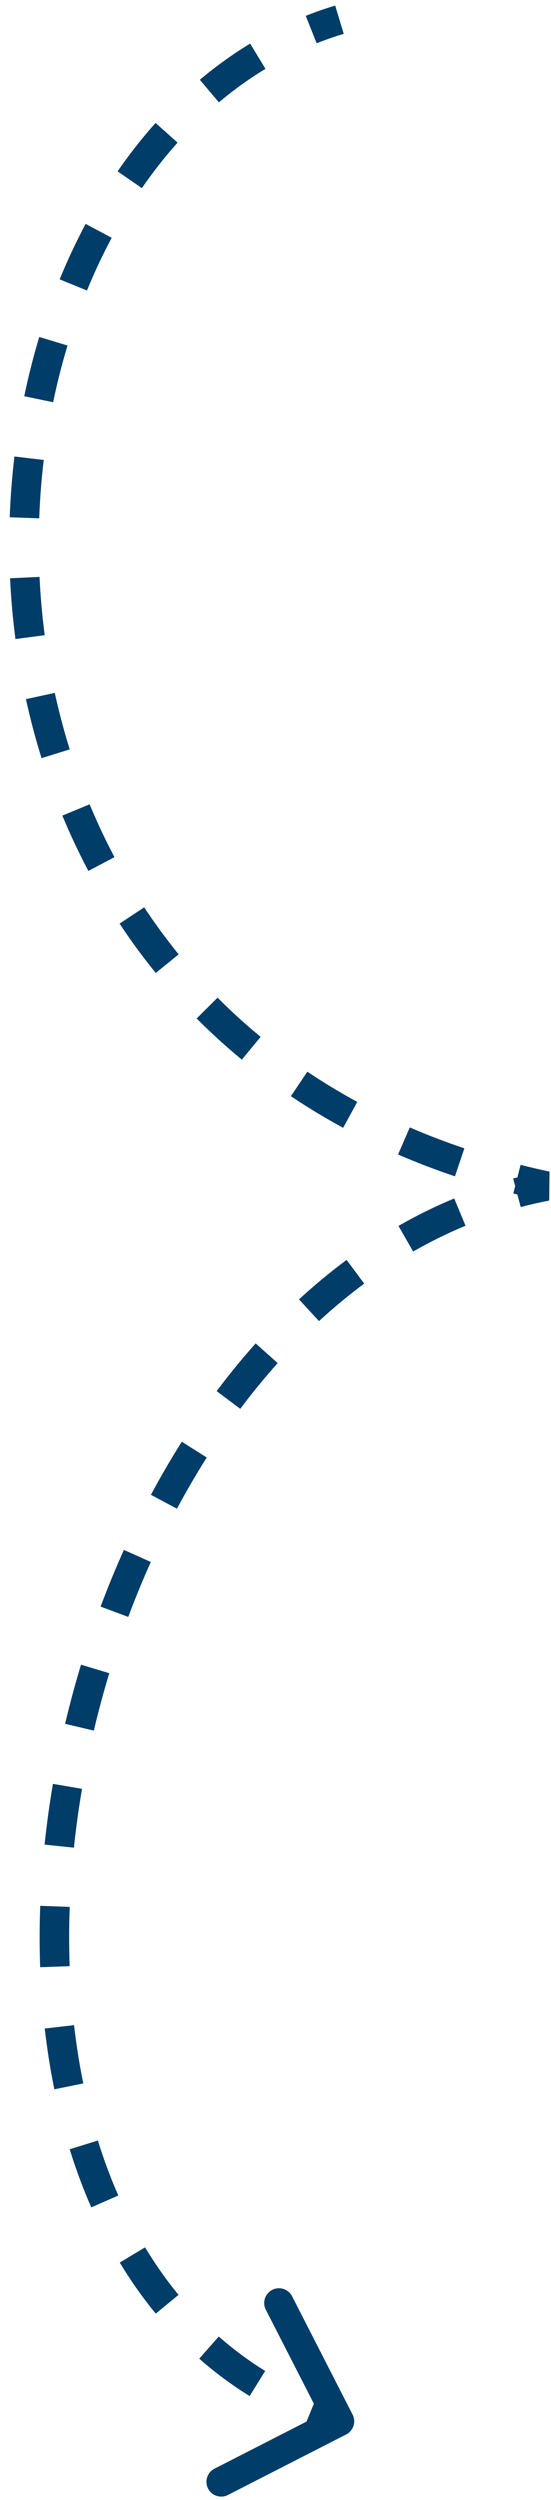 <svg width="56" height="254" viewBox="0 0 56 254" fill="none" xmlns="http://www.w3.org/2000/svg">
<path d="M55.535 120.5L55.818 121.973L55.849 119.034L55.535 120.5ZM35.183 247.335C35.92 246.958 36.213 246.055 35.835 245.317L29.688 233.298C29.311 232.56 28.407 232.268 27.67 232.645C26.932 233.023 26.64 233.926 27.017 234.664L32.481 245.348L21.798 250.812C21.06 251.189 20.768 252.093 21.145 252.83C21.522 253.568 22.426 253.86 23.164 253.483L35.183 247.335ZM34.961 244.573C34.004 244.263 33.075 243.922 32.172 243.55L31.029 246.324C32.005 246.726 33.008 247.094 34.039 247.427L34.961 244.573ZM26.951 240.885C25.265 239.84 23.693 238.669 22.233 237.383L20.25 239.635C21.834 241.029 23.541 242.301 25.372 243.435L26.951 240.885ZM18.148 233.152C16.905 231.643 15.771 230.029 14.742 228.323L12.173 229.872C13.274 231.698 14.492 233.431 15.831 235.058L18.148 233.152ZM12.024 223.058C11.237 221.266 10.545 219.4 9.947 217.472L7.082 218.361C7.711 220.391 8.442 222.363 9.276 224.264L12.024 223.058ZM8.464 211.669C8.07 209.738 7.757 207.763 7.526 205.751L4.546 206.093C4.786 208.188 5.112 210.25 5.525 212.27L8.464 211.669ZM7.08 199.759C7.01 197.772 7.012 195.761 7.086 193.736L4.088 193.626C4.012 195.721 4.009 197.804 4.082 199.865L7.08 199.759ZM7.513 187.72C7.721 185.729 7.996 183.733 8.336 181.74L5.379 181.236C5.028 183.292 4.745 185.352 4.529 187.408L7.513 187.72ZM9.537 175.824C9.999 173.868 10.522 171.922 11.105 169.995L8.234 169.125C7.633 171.112 7.093 173.118 6.617 175.135L9.537 175.824ZM13.036 164.275C13.742 162.385 14.506 160.522 15.328 158.694L12.592 157.464C11.743 159.353 10.953 161.276 10.226 163.226L13.036 164.275ZM17.985 153.282C18.937 151.501 19.947 149.764 21.012 148.08L18.477 146.476C17.371 148.224 16.325 150.024 15.339 151.868L17.985 153.282ZM24.419 143.133C25.63 141.517 26.898 139.966 28.221 138.488L25.985 136.487C24.602 138.032 23.279 139.651 22.018 141.334L24.419 143.133ZM32.42 134.221C33.897 132.86 35.429 131.588 37.015 130.413L35.228 128.002C33.553 129.244 31.939 130.585 30.388 132.014L32.42 134.221ZM41.99 127.152C43.712 126.165 45.487 125.288 47.314 124.531L46.165 121.76C44.217 122.568 42.327 123.501 40.498 124.55L41.99 127.152ZM52.921 122.634C53.874 122.382 54.84 122.161 55.818 121.973L55.252 119.027C54.206 119.228 53.173 119.464 52.154 119.734L52.921 122.634ZM55.849 119.034C54.852 118.82 53.871 118.591 52.906 118.347L52.17 121.255C53.171 121.508 54.188 121.746 55.221 121.967L55.849 119.034ZM47.196 116.669C45.276 116.023 43.426 115.312 41.647 114.542L40.456 117.296C42.313 118.099 44.24 118.84 46.238 119.512L47.196 116.669ZM36.309 111.948C34.539 110.987 32.849 109.963 31.237 108.88L29.564 111.37C31.255 112.506 33.026 113.579 34.877 114.584L36.309 111.948ZM26.488 105.343C24.945 104.073 23.487 102.742 22.113 101.359L19.985 103.474C21.429 104.927 22.96 106.324 24.58 107.659L26.488 105.343ZM18.158 96.959C16.904 95.415 15.737 93.821 14.656 92.184L12.153 93.836C13.287 95.555 14.512 97.229 15.83 98.851L18.158 96.959ZM11.634 87.083C10.705 85.328 9.864 83.536 9.109 81.715L6.338 82.865C7.128 84.77 8.009 86.647 8.982 88.486L11.634 87.083ZM7.086 76.135C6.495 74.24 5.989 72.323 5.566 70.393L2.636 71.034C3.076 73.048 3.604 75.049 4.223 77.029L7.086 76.135ZM4.545 64.536C4.287 62.563 4.112 60.584 4.019 58.61L1.023 58.751C1.119 60.807 1.301 62.869 1.571 64.926L4.545 64.536ZM3.986 52.661C4.058 50.668 4.212 48.689 4.446 46.733L1.467 46.377C1.223 48.416 1.063 50.478 0.988 52.553L3.986 52.661ZM5.401 40.865C5.807 38.907 6.295 36.983 6.863 35.104L3.991 34.237C3.397 36.203 2.887 38.212 2.464 40.256L5.401 40.865ZM8.84 29.516C9.596 27.667 10.434 25.878 11.352 24.16L8.705 22.747C7.738 24.558 6.856 26.44 6.063 28.381L8.84 29.516ZM14.419 19.112C15.547 17.477 16.758 15.932 18.047 14.49L15.811 12.49C14.434 14.03 13.146 15.675 11.95 17.409L14.419 19.112ZM22.246 10.401C23.744 9.137 25.324 7.997 26.98 6.993L25.424 4.427C23.63 5.516 21.925 6.747 20.312 8.107L22.246 10.401ZM32.183 4.397C33.081 4.04 33.999 3.719 34.934 3.436L34.066 0.564C33.048 0.872 32.05 1.221 31.073 1.61L32.183 4.397Z" fill="#013D69"/>
</svg>
